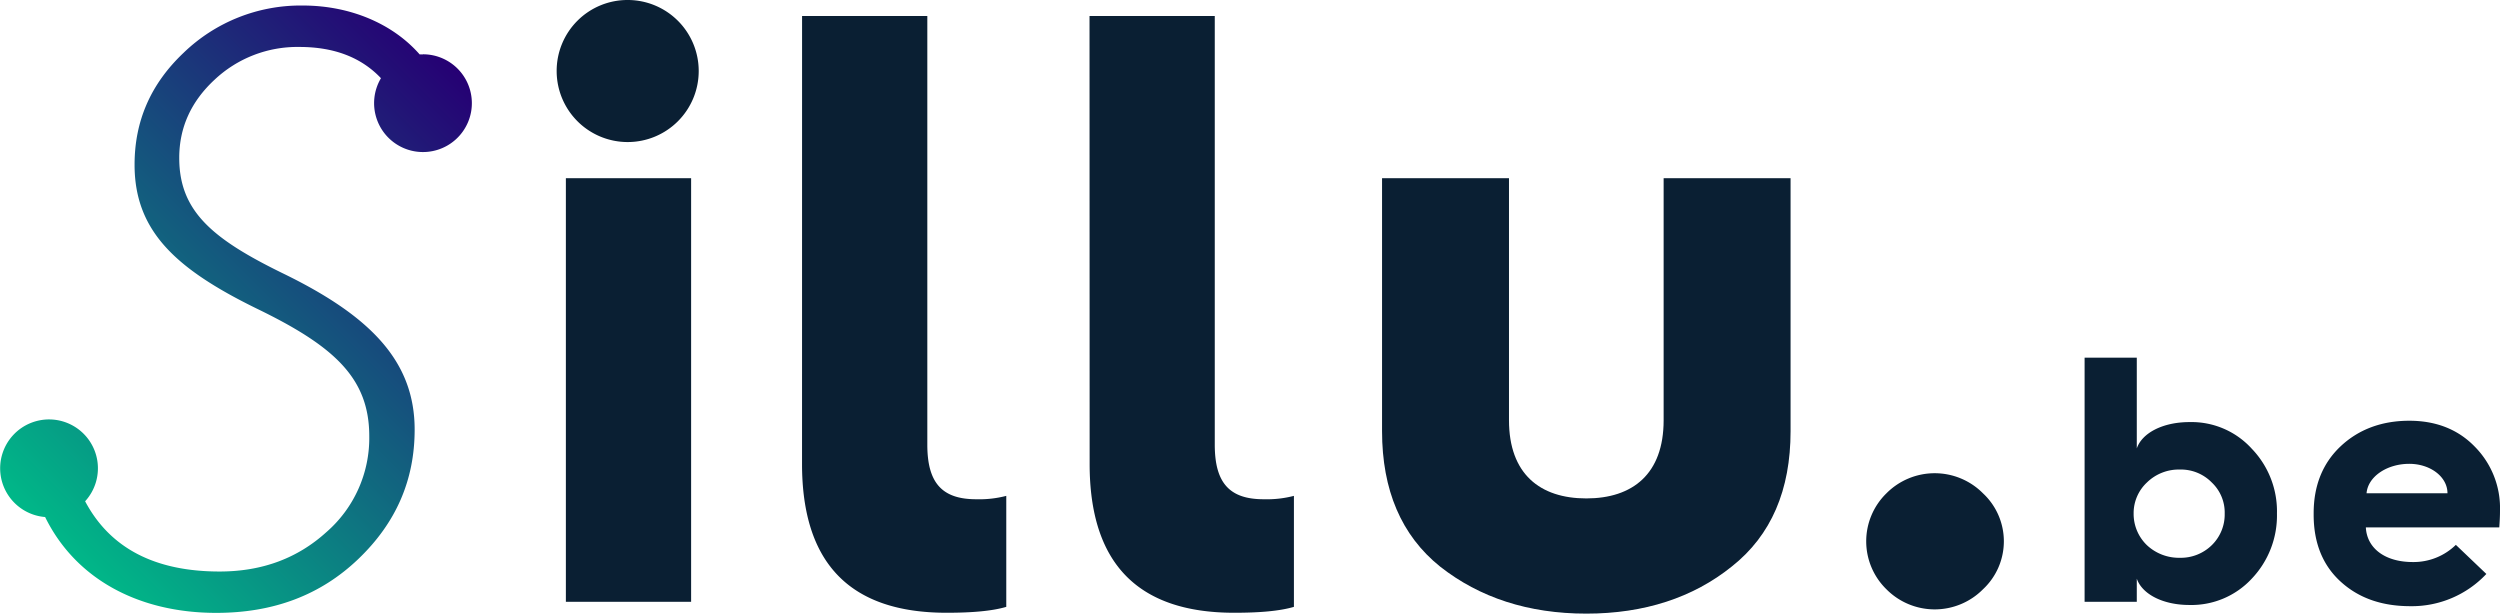<svg xmlns="http://www.w3.org/2000/svg" xmlns:xlink="http://www.w3.org/1999/xlink" viewBox="0 0 664.9 163.19"><defs><style>.cls-1{fill:#0a1f33;}.cls-2{fill:url(#linear-gradient);}</style><linearGradient id="linear-gradient" x1="128.42" y1="24.99" x2="11.74" y2="141.66" gradientUnits="userSpaceOnUse"><stop offset="0" stop-color="#260074"/><stop offset="1" stop-color="#00b888"/></linearGradient></defs><title>Asset 3</title><g id="Layer_2" data-name="Layer 2"><g id="Layer_1-2" data-name="Layer 1"><path class="cls-1" d="M167.05,0a18.89,18.89,0,1,1-19,19A18.85,18.85,0,0,1,167.05,0ZM150.5,160.06V47.39h33.31V160.06Z"/><path class="cls-1" d="M213.32,4.25h33.31v114c0,10.06,3.8,14.53,13,14.53a28.46,28.46,0,0,0,8-.9V161.4c-3.8,1.12-9.16,1.57-15.87,1.57-25.71,0-38.45-13.19-38.45-39.57Z"/><path class="cls-1" d="M289.77,4.25h33.31v114c0,10.06,3.8,14.53,13,14.53a28.58,28.58,0,0,0,8.05-.9V161.4c-3.8,1.12-9.17,1.57-15.87,1.57-25.71,0-38.46-13.19-38.46-39.57Z"/><path class="cls-1" d="M367.57,47.39h33.76v64.38c0,14.31,8.27,20.79,20.57,20.79s20.56-6.48,20.56-20.79V47.39h33.76v67.29c0,15.65-5.15,27.72-15.65,36-10.28,8.27-23.25,12.52-38.67,12.52s-28.39-4.25-38.9-12.52c-10.29-8.27-15.43-20.34-15.43-36Z"/><path class="cls-1" d="M501.7,131.22a18.09,18.09,0,0,1,25.71,0,17.44,17.44,0,0,1,0,25.49,18.09,18.09,0,0,1-25.71,0A17.83,17.83,0,0,1,501.7,131.22Z"/><path class="cls-1" d="M554.42,160.06V95.13H568.3v24.13c1.4-4.1,6.9-7,14-7a21.64,21.64,0,0,1,16.58,7.08,24,24,0,0,1,6.7,17.23,24.36,24.36,0,0,1-6.7,17.33,21.88,21.88,0,0,1-16.58,7c-7.08,0-12.58-2.89-14-7v6.15ZM588.24,145a11.4,11.4,0,0,0,3.44-8.39,11,11,0,0,0-3.44-8.29,11.46,11.46,0,0,0-8.48-3.44,12.11,12.11,0,0,0-8.76,3.44,11.16,11.16,0,0,0-3.54,8.29A11.53,11.53,0,0,0,571,145a12.46,12.46,0,0,0,8.76,3.35A11.77,11.77,0,0,0,588.24,145Z"/><path class="cls-1" d="M615.34,136.49c0-7.36,2.42-13.32,7.17-17.79s10.9-6.8,18.26-6.8c7.18,0,13,2.33,17.42,6.89a23.21,23.21,0,0,1,6.71,17c0,1.58-.09,3.07-.19,4.47H629.22c.28,5.59,5.13,9.22,12.48,9.22a16.1,16.1,0,0,0,11.46-4.57l8.11,7.74a27.2,27.2,0,0,1-20.22,8.57c-7.73,0-13.88-2.24-18.63-6.62s-7.08-10.34-7.08-17.7Zm35.59-5.31c0-4.38-4.57-7.82-10.16-7.82-6,0-11,3.44-11.36,7.82Z"/><path class="cls-2" d="M112.5,14.47c-.3,0-.59,0-.89,0-7.1-8.11-18.4-13-31.08-13A44.79,44.79,0,0,0,48.79,14.08c-8.72,8.27-13,18.11-13,29.73,0,17.66,11,27.72,32.42,38.23,20.78,10.06,30,18.56,30,34a33.15,33.15,0,0,1-11.4,25.48C79.19,148.43,69.8,152,58.4,152c-17.18,0-29.14-6.19-35.76-18.68A13,13,0,1,0,12,137.51C20.16,154.1,37,163,57.51,163c15.2,0,27.72-4.7,37.77-14.31s15-21,15-34.43c0-18.1-11.62-30.18-35.09-41.58C56.39,63.49,47.67,56.11,47.67,42q0-12.08,9.39-20.79a32.11,32.11,0,0,1,22.58-8.72c9.27,0,16.47,2.8,21.68,8.31a13,13,0,1,0,11.18-6.36Z"/></g></g></svg>